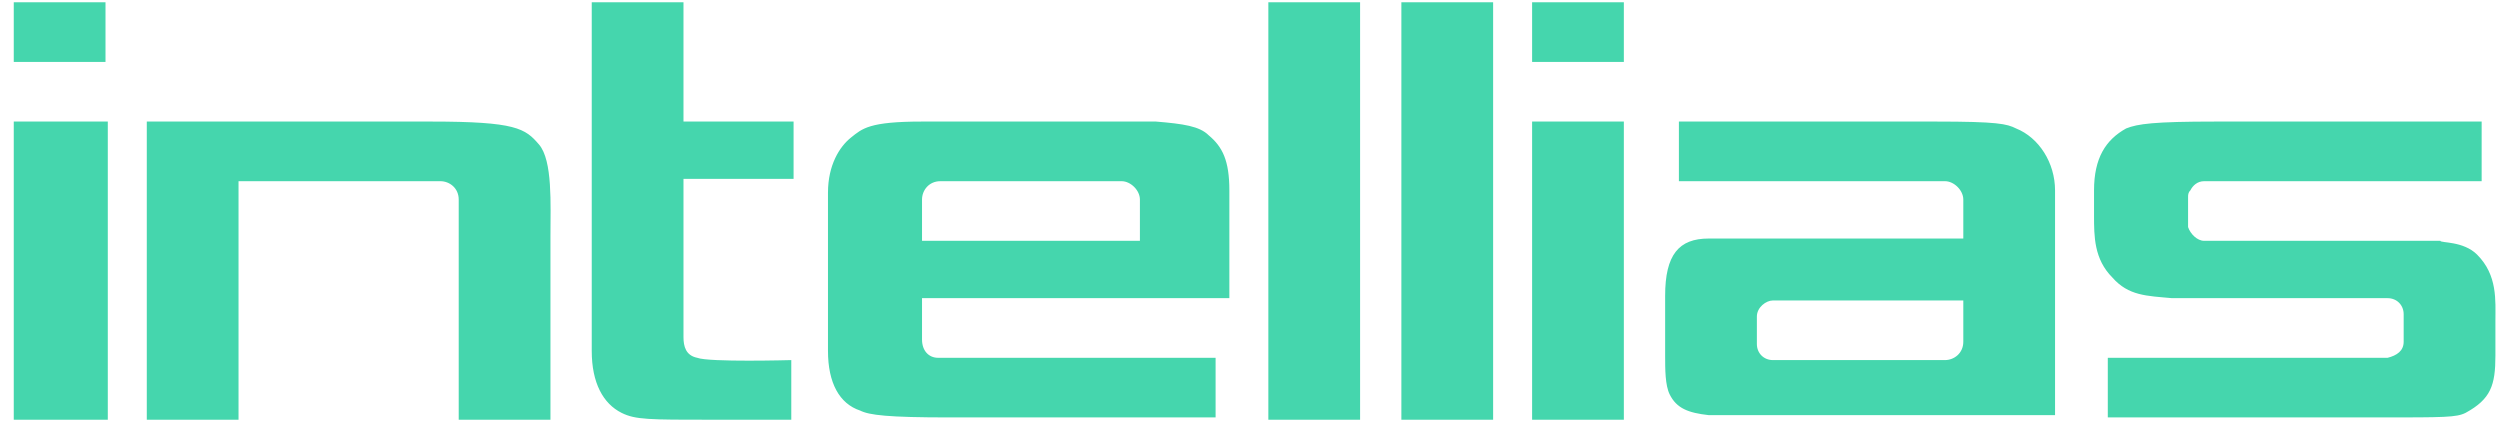 <svg width="109" height="19" viewBox="0 0 109 19" fill="none" xmlns="http://www.w3.org/2000/svg">
<path fill-rule="evenodd" clip-rule="evenodd" d="M52.7 5.9C52.3 5.5 51.6 5.4 50.4 5.3C50 5.3 40.6 5.3 40.2 5.3C37.9 5.3 37.6 5.6 37.1 6C36.6 6.4 36.1 7.2 36.1 8.4V15.3C36.1 16.7 36.6 17.6 37.5 17.9C37.9 18.1 38.7 18.2 41.4 18.2H53V15.6H40.9C40.5 15.6 40.2 15.3 40.2 14.8V13H53.6V8.3C53.6 7 53.3 6.4 52.7 5.9ZM49.6 10.5H40.2V8.7C40.2 8.3 40.5 7.9 41 7.9H48.9C49.3 7.9 49.7 8.3 49.7 8.7V10.5H49.6ZM0.6 18.3H4.7V5.3H0.6V18.3ZM55.3 18.3H59.3V0.1H55.3V18.3ZM61.1 18.3H65.1V0.1H61.1V18.3ZM29.8 0.1H25.8V15.3C25.8 16.7 26.3 17.6 27.1 18C27.7 18.3 28.3 18.3 31 18.3H34.5V15.7C34.5 15.7 30.9 15.8 30.4 15.6C29.9 15.5 29.8 15.1 29.8 14.7V7.8H34.6V5.3H29.8V0.1ZM0.6 2.7H4.6V0.1H0.6V2.7ZM18.8 5.3H6.4V18.3H10.4V7.9H19.2C19.6 7.9 20 8.2 20 8.7V18.3H24V10.3C24 8.9 24.1 7 23.5 6.3C22.9 5.6 22.5 5.3 18.8 5.3ZM87.9 5.6C87.5 5.4 87.1 5.3 84.4 5.3H73.2V7.9H84.8C85.2 7.9 85.6 8.3 85.6 8.7V10.4H74.5C73.2 10.4 72.6 11.1 72.6 12.9C72.6 12.9 72.6 14.4 72.6 15.5C72.6 16.1 72.6 16.8 72.8 17.2C73.1 17.8 73.6 18 74.5 18.1H89.6V8.3C89.6 7.1 88.9 6 87.9 5.6ZM84.8 15.7H77.3C76.9 15.7 76.6 15.4 76.6 15V13.8C76.6 13.4 77 13.1 77.3 13.1H85.6V14.9C85.6 15.4 85.2 15.7 84.8 15.7ZM108 11.1C107.4 10.5 106.4 10.6 106.4 10.5H96.1C95.8 10.5 95.5 10.2 95.4 9.9V9.6V8.6C95.4 8.5 95.4 8.4 95.5 8.3C95.6 8.1 95.8 7.9 96.1 7.9H108.2V5.3H96.6C93.9 5.3 93.2 5.4 92.7 5.6C91.8 6.1 91.3 6.9 91.3 8.3V9.4C91.3 10.3 91.3 11.3 92.1 12.1C92.8 12.9 93.6 12.9 94.7 13H104.1C104.5 13 104.8 13.3 104.8 13.7V14.9C104.8 15.3 104.5 15.5 104.1 15.6H91.9V18.2H103.7C106.6 18.2 107.1 18.2 107.5 18C108.6 17.4 108.8 16.8 108.8 15.5V14C108.8 13.1 108.9 12 108 11.1ZM66.8 2.7H70.8V0.1H66.8V2.7ZM66.8 18.3H70.8V5.3H66.8V18.3Z" fill="#45D6AD"/>
</svg>
